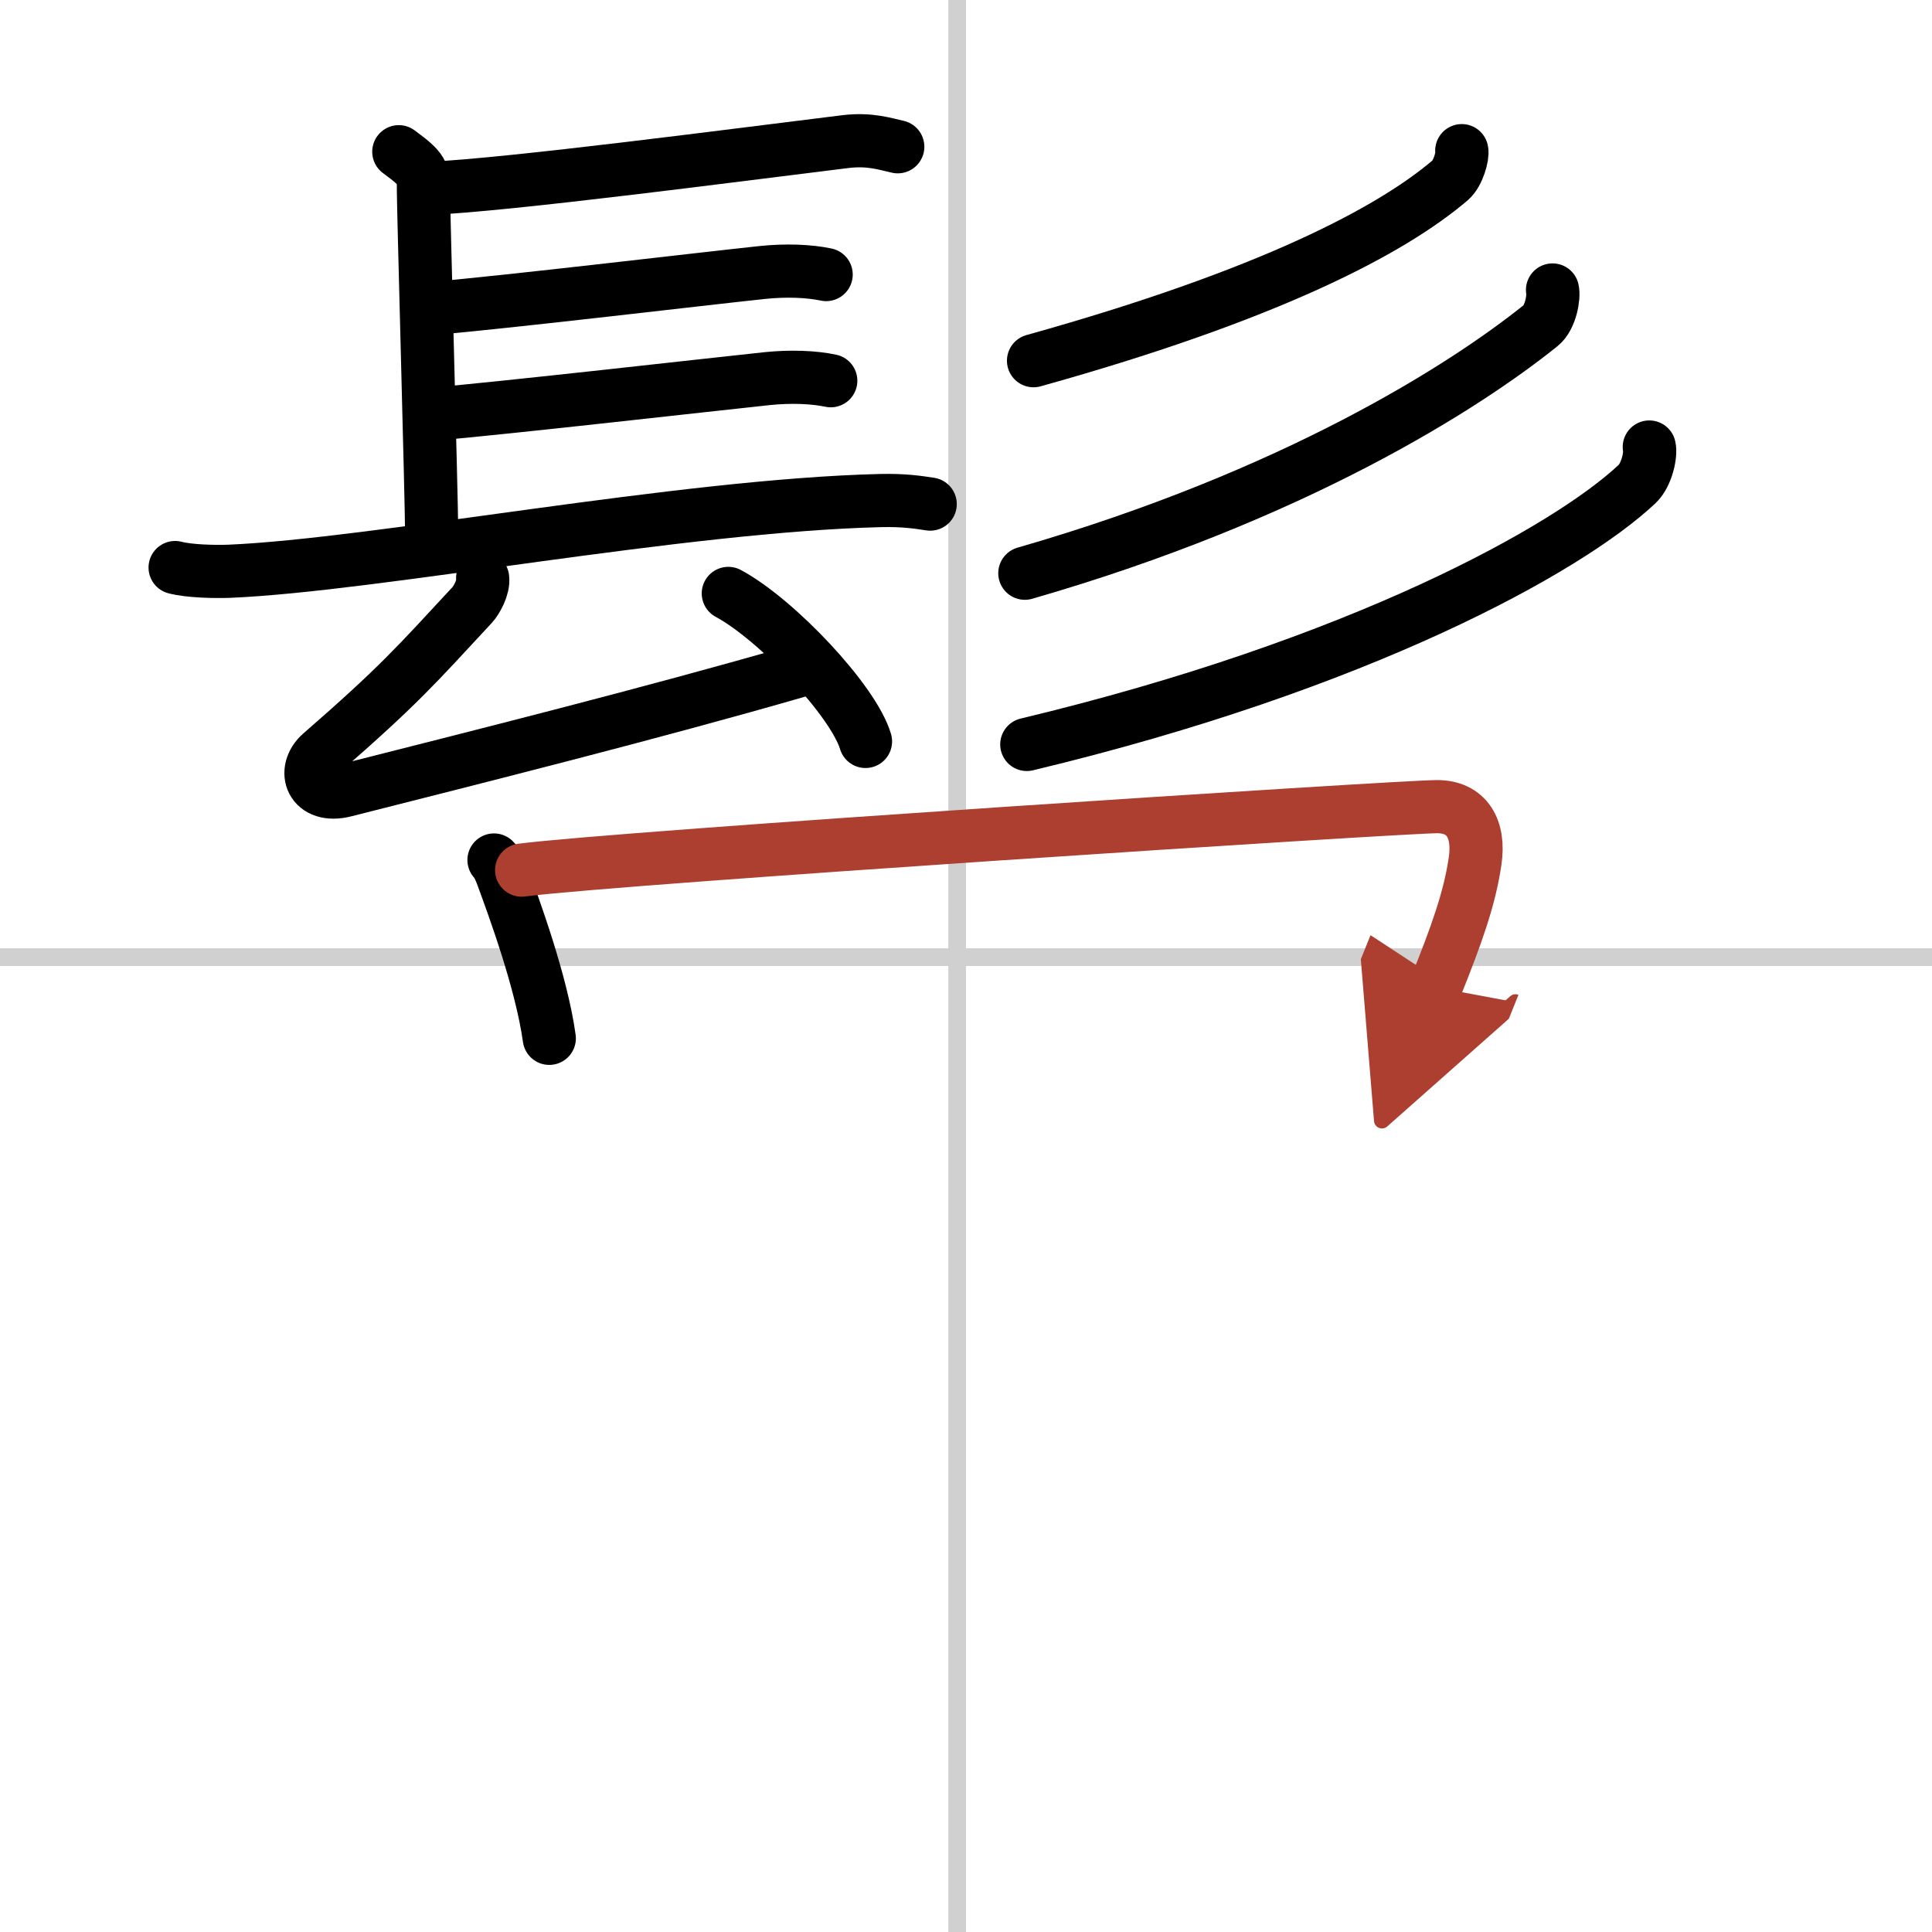 <svg width="400" height="400" viewBox="0 0 109 109" xmlns="http://www.w3.org/2000/svg"><defs><marker id="a" markerWidth="4" orient="auto" refX="1" refY="5" viewBox="0 0 10 10"><polyline points="0 0 10 5 0 10 1 5" fill="#ad3f31" stroke="#ad3f31"/></marker></defs><g fill="none" stroke="#000" stroke-linecap="round" stroke-linejoin="round" stroke-width="3"><rect width="100%" height="100%" fill="#fff" stroke="#fff"/><line x1="54" x2="54" y2="109" stroke="#d0d0d0" stroke-width="1"/><line x2="109" y1="54" y2="54" stroke="#d0d0d0" stroke-width="1"/><path d="m22.5 8.56c1.39 1.02 1.39 1.19 1.39 2.21s0.46 17.57 0.46 19.1"/><path d="m24.19 10.63c4.64-0.21 17.31-1.88 23.5-2.64 1.4-0.17 2.26 0.14 2.96 0.29"/><path d="m24.52 17.39c4.22-0.36 15.11-1.66 18.52-2.02 1.28-0.13 2.58-0.09 3.57 0.12"/><path d="m24.28 23.38c4.22-0.36 15.61-1.66 19.02-2.02 1.28-0.13 2.58-0.09 3.57 0.12"/><path d="m9.88 32.02c0.79 0.21 2.25 0.24 3.05 0.21 8.27-0.35 25.49-3.72 36.77-3.99 1.32-0.03 2.12 0.1 2.78 0.2"/><path d="m27.23 32.62c0.07 0.51-0.35 1.25-0.59 1.51-3.2 3.45-4.12 4.53-8.54 8.38-1.1 0.97-0.53 2.57 1.36 2.09 7.29-1.85 17.29-4.35 25.59-6.75"/><path d="m41.09 33.48c2.73 1.47 7.06 6.06 7.74 8.35"/><path d="m82.47 8.5c0.07 0.29-0.21 1.29-0.64 1.66-3.32 2.84-10.21 6.48-23.52 10.19"/><path d="m87.59 16.36c0.09 0.38-0.1 1.56-0.67 2.01-4.28 3.44-13.9 9.59-29.1 13.97"/><path d="M93.05,25.22c0.1,0.4-0.13,1.56-0.69,2.09C88.46,30.98,76.73,37.5,57.93,42"/><path d="m27.87 48.52c0.19 0.18 0.38 0.64 0.46 0.86 0.65 1.77 2.22 6.02 2.66 9.2"/><path d="m29.43 49.09c5.47-0.71 49.44-3.57 51.63-3.58 1.69-0.01 2.44 1.24 2.16 3.09-0.31 2.1-1.04 4.14-2.23 7.1" marker-end="url(#a)" stroke="#ad3f31"/></g></svg>
